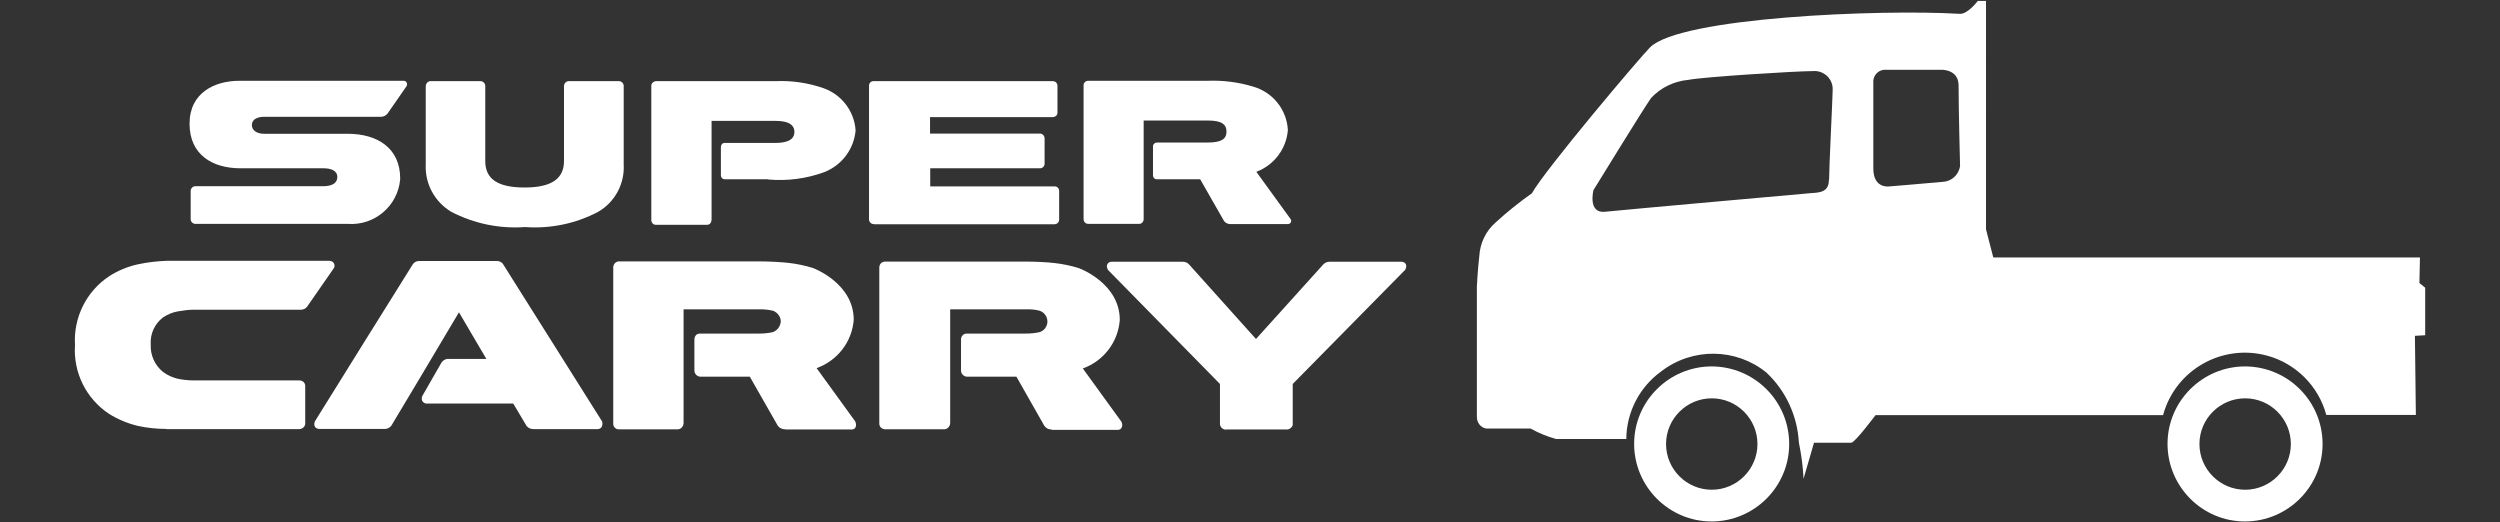 <?xml version="1.0" encoding="UTF-8"?>
<svg xmlns="http://www.w3.org/2000/svg" width="134" height="28" version="1.1" viewBox="0 0 134 28">
  <rect x="0" y="0" width="134" height="28" fill="#333333" stroke="none"/>
  <!-- Generator: Adobe Illustrator 28.7.10, SVG Export Plug-In . SVG Version: 1.2.0 Build 236)  -->
  <g>
    <g id="_レイヤー_1" data-name="レイヤー_1">
      <g id="_グループ_196">
        <path id="_パス_56" d="M91.75,19.64c-2.29,0-4.16,1.86-4.16,4.15s1.86,4.16,4.15,4.16,4.16-1.86,4.16-4.15h0c0-2.3-1.86-4.15-4.15-4.16M91.75,26.25c-1.35,0-2.45-1.1-2.45-2.45s1.1-2.45,2.45-2.45,2.45,1.1,2.45,2.45-1.1,2.45-2.45,2.45h0" fill="#fff"/>
        <path id="_パス_57" d="M120.34,19.64c-2.29,0-4.16,1.86-4.16,4.15s1.86,4.16,4.15,4.16,4.16-1.86,4.16-4.15h0c0-2.3-1.86-4.15-4.15-4.16M120.34,26.25c-1.35,0-2.45-1.1-2.45-2.45s1.1-2.45,2.45-2.45,2.45,1.1,2.45,2.45-1.1,2.45-2.45,2.45h0" fill="#fff"/>
        <path id="_パス_58" d="M129.99,17.98v-2.56l-.31-.25.03-1.37h-22.87l-.39-1.51V.05h-.44s-.56.75-1,.69c-4.19-.25-14.95.18-16.57,1.8-.53.53-5.64,6.57-6.33,7.82-.68.48-1.33,1-1.94,1.56-.53.46-.84,1.11-.88,1.81-.09.79-.13,1.63-.13,1.63v6.99c0,.3.2.57.5.62h2.38c.43.24.89.43,1.37.56h3.76c.01-1.44.71-2.79,1.88-3.63,1.67-1.28,3.99-1.25,5.62.06,1.05.98,1.67,2.33,1.75,3.76.13.64.22,1.29.25,1.94l.56-1.93h2c.19,0,1.3-1.48,1.3-1.48h15.41c.66-2.42,3.15-3.84,5.57-3.19,1.55.42,2.76,1.63,3.18,3.18h4.8l-.05-4.24.53-.03h.02ZM98.03,9.63c0,.66-.47.69-.94.72,0,0-10.12.9-11.06,1s-.62-1.16-.62-1.16c0,0,2.69-4.38,3.09-4.94.52-.56,1.24-.9,2-.97.81-.16,5.78-.47,6.69-.47.53-.04,1,.36,1.04.89v.17c0,.34-.19,4.09-.19,4.75M104.09,9.75c-.96.09-2.8.24-2.8.24,0,0-.88.16-.88-.96v-4.57c-.04-.36.21-.68.57-.72h3.07s.93-.04.93.84c0,1.28.08,4.33.08,4.33-.08.48-.48.83-.96.84" fill="#fff"/>
        <path id="_パス_59" d="M8.92,22.99c-.51,0-1.02-.05-1.52-.16-.55-.13-1.08-.35-1.56-.65-1.23-.82-1.92-2.22-1.82-3.69-.09-1.47.61-2.88,1.84-3.69.47-.3.98-.51,1.52-.63.51-.11,1.02-.17,1.54-.19h8.72c.1,0,.2.04.25.12.05.08.05.17.02.25h0l-1.45,2.09c-.07.1-.19.15-.31.16h-5.74c-.3,0-.59.04-.88.09s-.56.17-.8.33c-.44.34-.69.88-.65,1.44-.03.56.21,1.11.65,1.47.24.18.51.3.79.37.29.06.58.09.87.09h5.65c.17,0,.31.11.32.28h0v2.07c-.03.15-.17.26-.32.26h-7.13,0Z" fill="#fff"/>
        <path id="_パス_60" d="M28.58,23c-.13,0-.26-.06-.35-.16h0l-.72-1.21h-4.68c-.09-.02-.16-.07-.2-.15-.04-.09-.03-.19.02-.28.07-.13.78-1.35,1.01-1.76h0c.07-.11.18-.18.3-.2h2.11l-1.47-2.5c-.75,1.26-3.55,5.97-3.62,6.07-.08.11-.2.17-.33.18h-3.54c-.09,0-.18-.04-.23-.12-.05-.09-.04-.2,0-.29h0c.21-.35,5.19-8.33,5.25-8.42.07-.1.19-.17.32-.17h4.2c.11,0,.21.05.29.13h0l5.34,8.48v.03c.03.09,0,.19-.04.27-.05.06-.12.1-.2.1h-3.49" fill="#fff"/>
        <path id="_パス_61" d="M42.07,23.01c-.15,0-.29-.07-.38-.19h0l-1.5-2.63h-2.64c-.18,0-.33-.15-.33-.33v-1.67c0-.08.03-.16.08-.22.05-.06.13-.09.21-.09h3.15c.26,0,.52-.02.77-.08.24-.09.4-.31.42-.57,0-.25-.17-.47-.4-.57-.25-.06-.51-.09-.77-.08h-4.04v6.08c0,.18-.12.34-.3.35h-3.17s-.1,0-.14-.03c-.1-.05-.17-.16-.16-.28v-8.36c0-.18.13-.33.31-.33h7.52c.53,0,1.24.04,1.57.08.44.05.87.14,1.29.27.09.03,2.2.84,2.2,2.78-.09,1.18-.87,2.19-1.99,2.59l2.08,2.87v.02c.05.1.04.21,0,.3-.04.06-.12.1-.19.1h-3.52" fill="#fff"/>
        <path id="_パス_62" d="M65.72,23.03c-.17,0-.31-.12-.33-.29v-2.16l-6.01-6.12v-.02c-.06-.09-.07-.2-.02-.29.05-.08.15-.13.25-.12h3.77c.13-.01.26.04.35.14l3.59,4,3.62-4.01c.08-.08.2-.13.32-.13h3.86c.09,0,.18.04.23.12.04.09.03.2-.02.28v.02l-6.04,6.13v2.21c-.05.13-.17.23-.31.23h-3.25" fill="#fff"/>
        <path id="_パス_63" d="M56.35,23.02c-.15,0-.28-.07-.37-.19h0l-1.5-2.64h-2.64c-.18,0-.33-.15-.33-.33v-1.67c0-.08.03-.16.09-.22.05-.06.13-.09.21-.09h3.15c.26,0,.52-.02.77-.08.31-.1.49-.44.38-.76-.06-.18-.2-.32-.37-.38-.25-.07-.51-.09-.77-.08h-4.04v6.08c0,.18-.13.34-.31.35h-3.17c-.17,0-.31-.12-.32-.29h0v-8.37c0-.09.03-.18.09-.24.06-.06.15-.09.24-.09h7.49c.46,0,1.2.03,1.58.08.44.05.87.14,1.29.27.09.03,2.21.84,2.2,2.79-.09,1.18-.87,2.19-1.98,2.59l2.08,2.87v.02c.05.1.04.21-.01.3-.04.06-.11.1-.19.1h-3.53" fill="#fff"/>
        <path id="_パス_64" d="M28.15,12.17c-1.37.1-2.73-.18-3.95-.81-.9-.53-1.43-1.51-1.38-2.55v-4.18c0-.14.1-.27.24-.28h2.7c.14,0,.26.13.25.27h0v4.01c0,.97.67,1.42,2.11,1.42s2.11-.47,2.11-1.42v-4.01c0-.14.1-.26.24-.27h2.71c.13,0,.24.11.25.24v4.22c.06,1.04-.47,2.03-1.38,2.55-1.2.63-2.56.91-3.91.81" fill="#fff"/>
        <path id="_パス_65" d="M46.83,12.01c-.13,0-.24-.1-.25-.23h0v-7.19c0-.13.1-.24.23-.24h9.62c.14,0,.25.11.25.24h0v1.46c0,.13-.12.22-.24.23h-6.59v.88h5.89c.14,0,.24.11.25.25v1.37c0,.13-.11.24-.24.24h-5.89v.97h6.67c.13,0,.24.1.24.24v1.55c0,.14-.12.24-.26.24h-9.68Z" fill="#fff"/>
        <path id="_パス_66" d="M65.93,12.01c-.12,0-.24-.06-.32-.16h0l-1.28-2.24h-2.32c-.12,0-.21-.09-.21-.21h0v-1.56c0-.11.1-.2.21-.2h2.72c.73,0,1.01-.19,1.01-.58s-.25-.6-1-.6h-3.44v5.29c0,.14-.11.25-.24.25h-2.73c-.14,0-.25-.11-.25-.25v-7.18c0-.13.11-.24.24-.24h6.41c.82-.03,1.64.07,2.43.31,1.06.3,1.81,1.23,1.87,2.33-.08,1.01-.74,1.88-1.69,2.24,0,0,1.72,2.37,1.82,2.51.07.07.06.17,0,.24-.03.03-.07.05-.12.05h-3.1" fill="#fff"/>
        <path id="_パス_67" d="M41.18,9.61h-2.33c-.11,0-.2-.08-.21-.19v-1.54c0-.12.08-.22.2-.22h2.73c.5,0,1.01-.11,1.01-.59s-.51-.59-1-.59h-3.44v5.27c0,.22-.13.3-.24.3h-2.75c-.14,0-.25-.13-.24-.27v-7.19c0-.13.12-.23.25-.24h6.4c.88-.04,1.76.09,2.59.38.97.35,1.64,1.23,1.71,2.26-.09,1.01-.74,1.87-1.69,2.24-.96.35-1.98.48-3,.39" fill="#fff"/>
        <path id="_パス_68" d="M18.62,7.17h-4.46c-.37,0-.66-.16-.66-.47s.31-.44.66-.44h6.26c.13,0,.26-.06.35-.17.07-.1.96-1.38,1.02-1.47.06-.09.03-.2-.05-.26-.03-.02-.07-.03-.1-.03h-8.81c-1.31,0-2.67.63-2.67,2.3s1.23,2.39,2.73,2.39h4.45c.4,0,.74.12.74.47s-.33.49-.74.49h-6.87c-.13,0-.24.11-.25.24v1.53c0,.14.12.25.26.25h8.15c1.44.11,2.7-.96,2.82-2.4v-.03c0-1.64-1.23-2.4-2.82-2.4" fill="#fff"/>
      </g>
    </g>
  </g>
</svg>